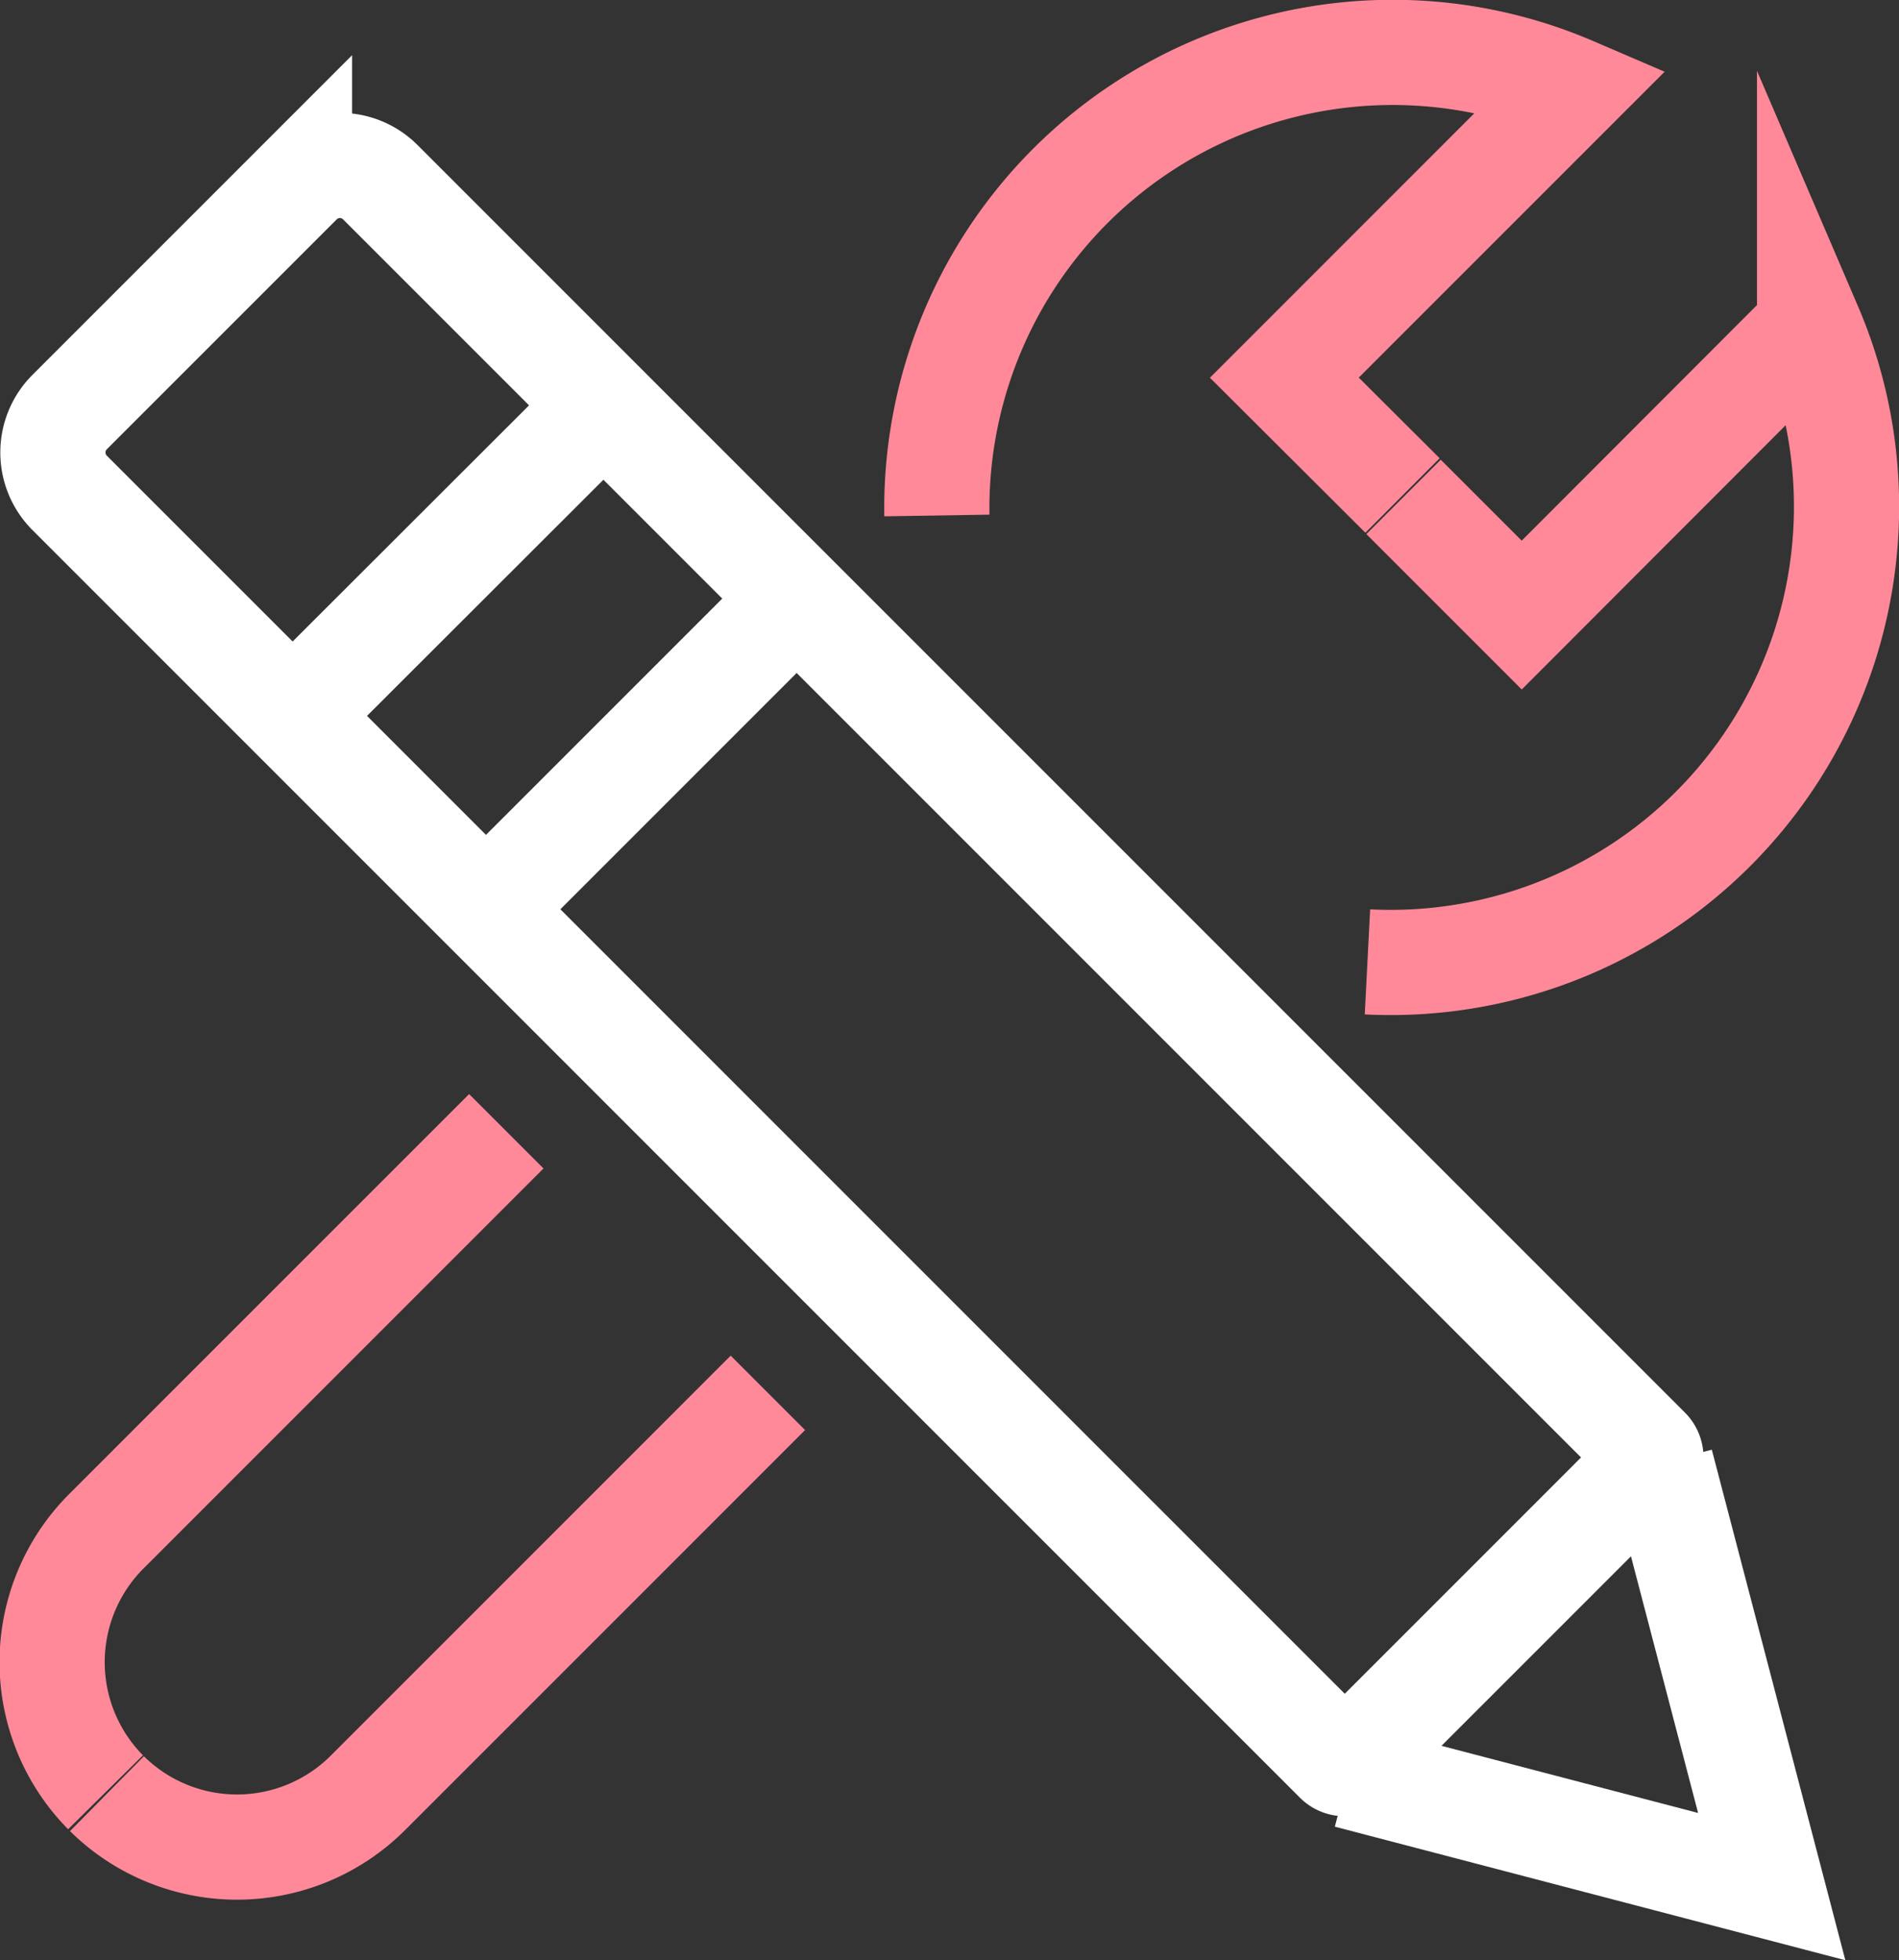 <?xml version="1.0" encoding="UTF-8"?> <svg xmlns="http://www.w3.org/2000/svg" id="Layer_1" data-name="Layer 1" viewBox="0 0 54.16 55.9"><rect x="0" y="0" width="54.16" height="55.9" fill="#333333" stroke="none"/> <defs> <style>.cls-1,.cls-2{fill:none;stroke-miterlimit:10;stroke-width:3px;}.cls-1{stroke:#ff8998;}.cls-2{stroke:#fff;}</style> </defs> <title>skills</title> <path class="cls-1" d="M3094.31,548.67l3.37,3.37,8.21-8.22a13,13,0,0,1-12.61,18.11" transform="translate(-3054.28 -534.5)"></path> <path class="cls-1" d="M3057.33,585.65a5.28,5.28,0,0,0,7.42,0l11.43-11.43" transform="translate(-3054.28 -534.5)"></path> <path class="cls-1" d="M3057.29,585.61a5.28,5.28,0,0,1,0-7.42l11.43-11.43" transform="translate(-3054.28 -534.5)"></path> <path class="cls-1" d="M3081,549.2a13,13,0,0,1,18.13-12.15l-8.22,8.22,3.37,3.36" transform="translate(-3054.28 -534.5)"></path> <path class="cls-2" d="M3073.66,535.2h9.28a1.63,1.63,0,0,1,1.63,1.63v51.12a.31.31,0,0,1-.31.31h-11.91a.31.31,0,0,1-.31-.31V536.83a1.63,1.63,0,0,1,1.63-1.63Z" transform="translate(-2549.87 1806.72) rotate(-45)"></path> <polyline class="cls-2" points="47.37 41.72 50.53 53.8 38.45 50.64"></polyline> <line class="cls-2" x1="17.21" y1="11.56" x2="8.34" y2="20.42"></line> <line class="cls-2" x1="22.72" y1="17.07" x2="13.85" y2="25.94"></line> </svg> 